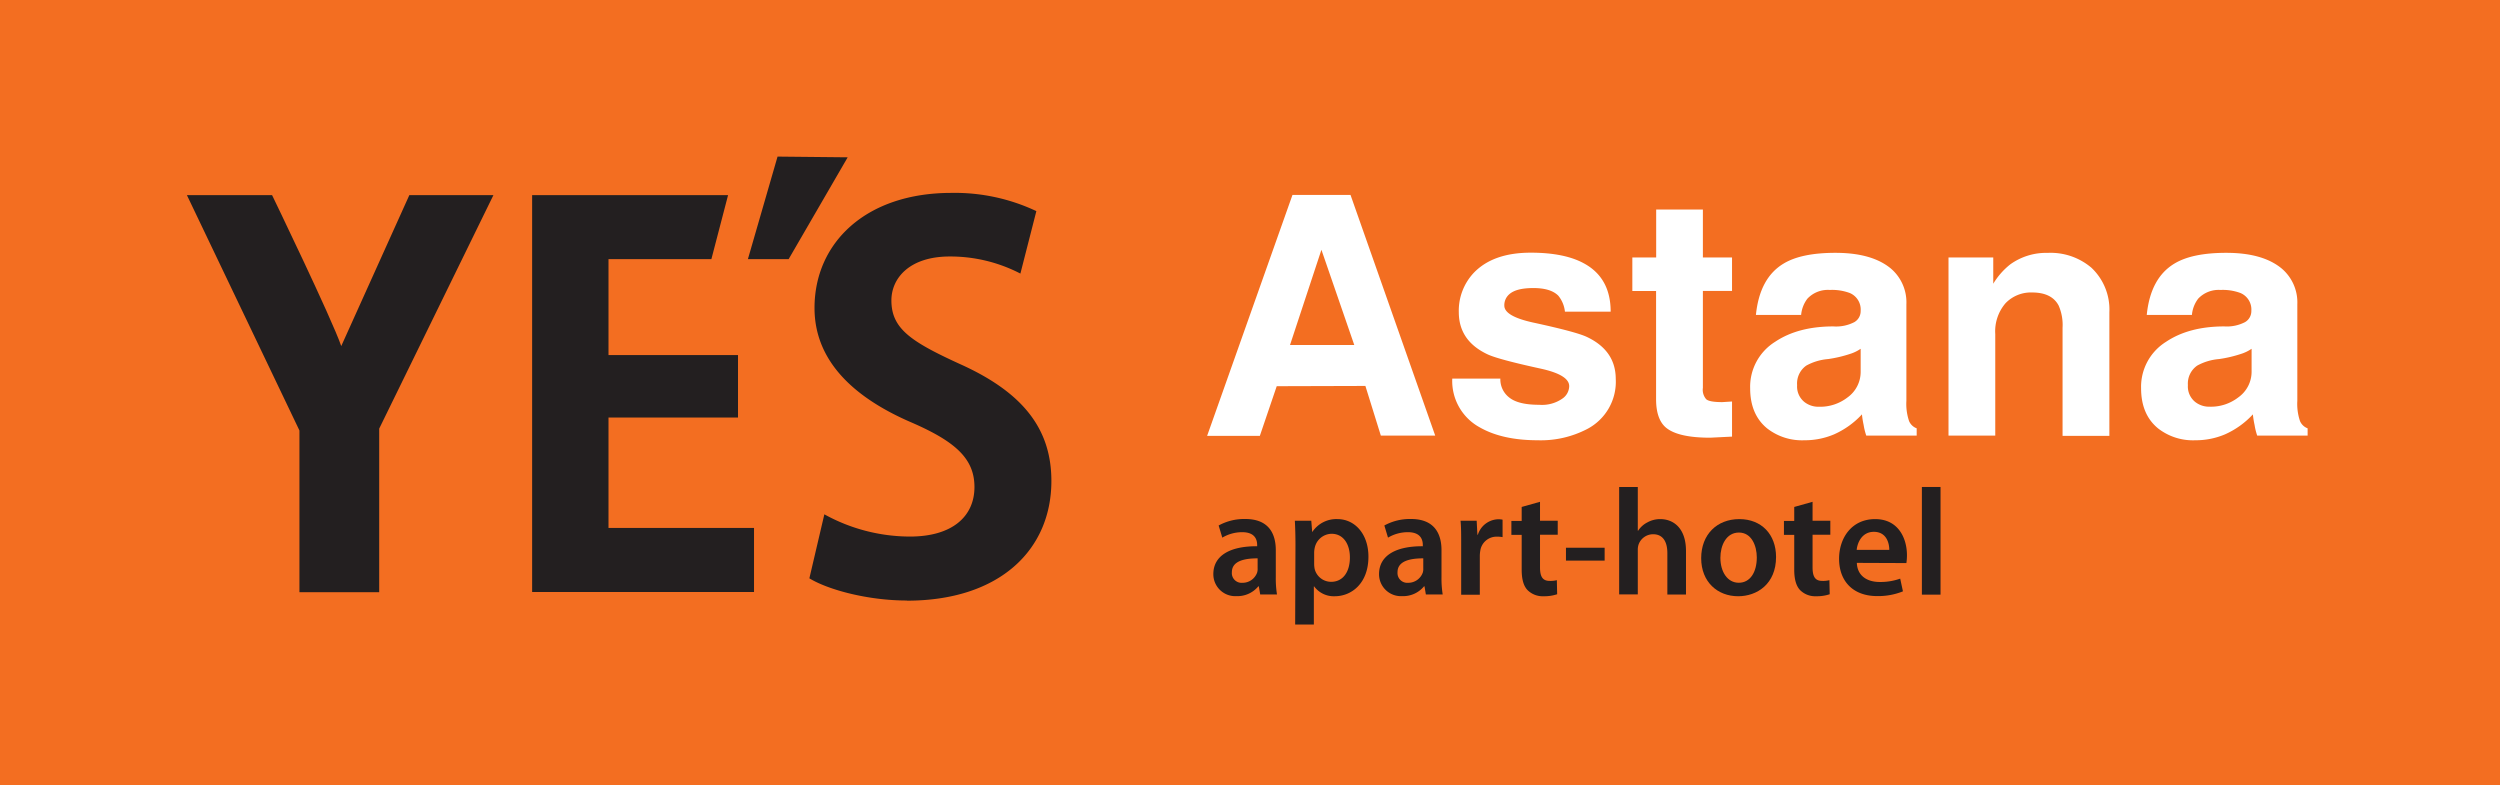 <?xml version="1.0" encoding="UTF-8"?> <svg xmlns="http://www.w3.org/2000/svg" viewBox="0 0 485.5 152.49"> <defs> <style>.cls-1{fill:#f36e21;}.cls-2{fill:#fff;}.cls-3{fill:#231f20;}</style> </defs> <g id="Слой_2" data-name="Слой 2"> <g id="Layer_1" data-name="Layer 1"> <rect class="cls-1" width="485.5" height="152.49"></rect> <path class="cls-2" d="M247.94,75l-3.28,9.65H234.42L251,37.85h11.27L278.72,84.6H268.16l-3-9.65Zm2.58-8H263l-6.38-18.49Z"></path> <path class="cls-2" d="M312.79,60.52h-8.88a5.87,5.87,0,0,0-1.29-3.1c-1-1-2.61-1.48-4.84-1.48s-3.73.39-4.64,1.17a2.81,2.81,0,0,0-1,2.24c0,1.38,1.87,2.47,5.6,3.29q8.31,1.8,10.38,2.77,5.65,2.64,5.66,8.19a10.35,10.35,0,0,1-5.54,9.71,19.45,19.45,0,0,1-9.59,2.19q-6.9,0-11.27-2.5a10.25,10.25,0,0,1-5.35-9.48h9.34a4.43,4.43,0,0,0,1.73,3.68q1.75,1.41,5.8,1.41a6.93,6.93,0,0,0,4.64-1.29A3,3,0,0,0,304.74,75c0-1.47-1.84-2.6-5.53-3.41Q291,69.8,288.9,68.82q-5.59-2.62-5.6-8.18A10.73,10.73,0,0,1,286.19,53q3.75-3.93,11.09-3.93,6.5,0,10.29,2.06Q312.79,53.94,312.79,60.52Z"></path> <path class="cls-2" d="M330.7,40.69V50h5.66v6.5H330.7V75.33a2.76,2.76,0,0,0,.63,2.18c.39.39,1.44.58,3.16.58l1.87-.12v6.82l-4.24.21c-4.22,0-7.09-.67-8.64-2-1.24-1.08-1.87-2.91-1.87-5.49v-21H317V50h4.63V40.69Z"></path> <path class="cls-2" d="M370.22,59.1V77.84a10.41,10.41,0,0,0,.52,3.93,2.58,2.58,0,0,0,1.48,1.41V84.6h-9.79a12.28,12.28,0,0,1-.51-2.06,18.08,18.08,0,0,1-.33-2.07,16.46,16.46,0,0,1-5.41,3.88,14.56,14.56,0,0,1-5.79,1.15,11,11,0,0,1-7.22-2.31q-3.29-2.7-3.29-7.8a10.29,10.29,0,0,1,4.83-9q4.46-3,11.35-3a7.71,7.71,0,0,0,4.05-.83,2.46,2.46,0,0,0,1.23-2.19,3.48,3.48,0,0,0-2.12-3.47,9.79,9.79,0,0,0-3.87-.59A5.45,5.45,0,0,0,351,58a6.09,6.09,0,0,0-1.22,3.16H341q.72-7.21,5.42-10,3.47-2.07,10.05-2.06,7,0,10.68,3A8.62,8.62,0,0,1,370.22,59.1Zm-8.88,13.06V67.73a7.54,7.54,0,0,1-2.06,1,24.47,24.47,0,0,1-4.26,1A10.57,10.57,0,0,0,350.78,71,4.25,4.25,0,0,0,349,74.8a3.86,3.86,0,0,0,1.43,3.28,4.39,4.39,0,0,0,2.83.91,8.67,8.67,0,0,0,5.53-1.81A6.1,6.1,0,0,0,361.34,72.16Z"></path> <path class="cls-2" d="M409.64,60.64v24h-9.09v-21a9.38,9.38,0,0,0-.77-4.32q-1.35-2.52-5.14-2.52a6.82,6.82,0,0,0-5.16,2.08,8.36,8.36,0,0,0-2,6V84.6H378.4V50h8.69v5.1a14.05,14.05,0,0,1,3.29-3.75,11.93,11.93,0,0,1,7.28-2.24,12.22,12.22,0,0,1,8.5,2.89A11.15,11.15,0,0,1,409.64,60.64Z"></path> <path class="cls-2" d="M446.14,59.1V77.84a10.41,10.41,0,0,0,.52,3.93,2.58,2.58,0,0,0,1.48,1.41V84.6h-9.79a12.28,12.28,0,0,1-.51-2.06,18.08,18.08,0,0,1-.33-2.07,16.46,16.46,0,0,1-5.41,3.88,14.56,14.56,0,0,1-5.79,1.15,11,11,0,0,1-7.22-2.31q-3.29-2.7-3.29-7.8a10.29,10.29,0,0,1,4.83-9q4.46-3,11.35-3a7.71,7.71,0,0,0,4-.83,2.46,2.46,0,0,0,1.23-2.19,3.48,3.48,0,0,0-2.12-3.47,9.79,9.79,0,0,0-3.87-.59A5.45,5.45,0,0,0,426.89,58a6.09,6.09,0,0,0-1.22,3.16H416.9q.72-7.21,5.42-10,3.46-2.07,10.05-2.06,7,0,10.68,3A8.62,8.62,0,0,1,446.14,59.1Zm-8.88,13.06V67.73a7.54,7.54,0,0,1-2.06,1,24.47,24.47,0,0,1-4.26,1A10.57,10.57,0,0,0,426.7,71a4.25,4.25,0,0,0-1.81,3.79,3.86,3.86,0,0,0,1.43,3.28,4.39,4.39,0,0,0,2.83.91,8.67,8.67,0,0,0,5.53-1.81A6.1,6.1,0,0,0,437.26,72.16Z"></path> <path class="cls-3" d="M73.64,83.24V115H58.15V83.6L36.3,37.9H52.84s11.61,24,13.43,29.31L79.49,37.9H95.82Z"></path> <polygon class="cls-3" points="146.43 114.96 103.34 114.96 103.34 37.9 141.39 37.9 138.15 50.33 118.17 50.33 118.17 68.96 143.32 68.96 143.32 81.09 118.17 81.09 118.17 102.53 146.43 102.53 146.43 114.96"></polygon> <polygon class="cls-3" points="145.24 50.33 151 30.41 164.62 30.55 153.15 50.33 145.24 50.33"></polygon> <path class="cls-3" d="M176.12,116.62c-7.61,0-15.33-2.1-18.94-4.31l2.91-12.43a34.46,34.46,0,0,0,16.62,4.32c8.23,0,12.53-3.91,12.53-9.62,0-5.52-3.71-8.83-12.21-12.53-11.63-5-18.85-12.23-18.85-22.24,0-12.63,9.93-22.35,26.56-22.35A37.09,37.09,0,0,1,201.26,41l-3.1,12.13a29.55,29.55,0,0,0-13.72-3.32c-7.81,0-11.33,4.21-11.33,8.53,0,5.5,3.81,8,13.23,12.32,12.33,5.52,17.84,12.63,17.84,22.74,0,13.44-10.12,23.25-28.06,23.25"></path> <path class="cls-3" d="M247.76,112a19.93,19.93,0,0,0,.23,3.44h-3.26l-.27-1.58h-.09a5.25,5.25,0,0,1-4.24,1.91,4.26,4.26,0,0,1-4.5-4.27c0-3.59,3.21-5.45,8.51-5.42v-.23c0-1-.38-2.5-2.92-2.5a7.56,7.56,0,0,0-3.85,1.06l-.71-2.36a10.32,10.32,0,0,1,5.18-1.26c4.6,0,5.92,2.91,5.92,6.06Zm-3.53-3.57c-2.56,0-5,.51-5,2.69a1.89,1.89,0,0,0,2.05,2.06,3,3,0,0,0,2.86-2,2.37,2.37,0,0,0,.09-.79Z"></path> <path class="cls-3" d="M251.58,105.89c0-1.88-.05-3.41-.12-4.76h3.19l.18,2.21h0a5.59,5.59,0,0,1,4.92-2.53c3.3,0,6,2.82,6,7.3,0,5.18-3.28,7.68-6.54,7.68a4.72,4.72,0,0,1-4-1.91h-.06v7.41h-3.63Zm3.63,3.57a5.39,5.39,0,0,0,.09,1,3.3,3.3,0,0,0,3.2,2.53c2.3,0,3.65-1.91,3.65-4.74,0-2.53-1.23-4.59-3.56-4.59a3.41,3.41,0,0,0-3.26,2.68,4.63,4.63,0,0,0-.12.91Z"></path> <path class="cls-3" d="M279.94,112a19.93,19.93,0,0,0,.23,3.44H276.9l-.26-1.58h-.09a5.25,5.25,0,0,1-4.24,1.91,4.26,4.26,0,0,1-4.5-4.27c0-3.59,3.21-5.45,8.5-5.42v-.23c0-1-.38-2.5-2.91-2.5a7.56,7.56,0,0,0-3.85,1.06l-.71-2.36a10.29,10.29,0,0,1,5.18-1.26c4.59,0,5.92,2.91,5.92,6.06Zm-3.54-3.57c-2.56,0-5,.51-5,2.69a1.9,1.9,0,0,0,2.06,2.06,3,3,0,0,0,2.85-2,2.37,2.37,0,0,0,.09-.79Z"></path> <path class="cls-3" d="M283.76,105.75c0-1.94,0-3.36-.12-4.62h3.13l.14,2.71H287a4.28,4.28,0,0,1,3.94-3,3.81,3.81,0,0,1,.86.08v3.39a5.7,5.7,0,0,0-1.09-.09,3.19,3.19,0,0,0-3.24,2.74,6.08,6.08,0,0,0-.09,1.09v7.45h-3.62Z"></path> <path class="cls-3" d="M299.07,97.45v3.68h3.44v2.71h-3.44v6.33c0,1.76.47,2.64,1.86,2.64a5,5,0,0,0,1.41-.14l.06,2.73a7.8,7.8,0,0,1-2.62.39,4.16,4.16,0,0,1-3.12-1.18c-.8-.82-1.15-2.15-1.15-4v-6.74h-2v-2.71h2V98.45Z"></path> <rect class="cls-3" x="304.11" y="106.37" width="7.51" height="2.5"></rect> <path class="cls-3" d="M314.44,94.57h3.62v8.5h.06a4.69,4.69,0,0,1,1.8-1.62,5.1,5.1,0,0,1,2.5-.64c2.44,0,5,1.61,5,6.21v8.44H323.8V107.4c0-2.07-.77-3.65-2.77-3.65a3,3,0,0,0-2.82,2,3.2,3.2,0,0,0-.15,1.09v8.59h-3.62Z"></path> <path class="cls-3" d="M344.91,108.16c0,5.27-3.71,7.63-7.36,7.63-4,0-7.18-2.77-7.18-7.39s3.08-7.59,7.41-7.59,7.13,3,7.13,7.35m-10.81.15c0,2.77,1.39,4.86,3.57,4.86s3.5-2,3.5-4.92c0-2.24-1-4.83-3.47-4.83s-3.6,2.5-3.6,4.89"></path> <path class="cls-3" d="M352,97.45v3.68h3.45v2.71H352v6.33c0,1.76.47,2.64,1.86,2.64a5.06,5.06,0,0,0,1.41-.14l.06,2.73a7.8,7.8,0,0,1-2.62.39,4.15,4.15,0,0,1-3.12-1.18c-.79-.82-1.15-2.15-1.15-4v-6.74h-2v-2.71h2V98.45Z"></path> <path class="cls-3" d="M360.6,109.31c.09,2.59,2.09,3.71,4.42,3.71a11.39,11.39,0,0,0,4-.65l.53,2.47a12.85,12.85,0,0,1-5,.92c-4.66,0-7.4-2.86-7.4-7.25,0-4,2.42-7.7,7-7.7s6.18,3.82,6.18,7a10.22,10.22,0,0,1-.11,1.54Zm6.3-2.53c0-1.33-.56-3.5-3-3.5-2.24,0-3.18,2-3.33,3.5Z"></path> <rect class="cls-3" x="373.23" y="94.57" width="3.62" height="20.91"></rect> </g> </g> </svg> 
